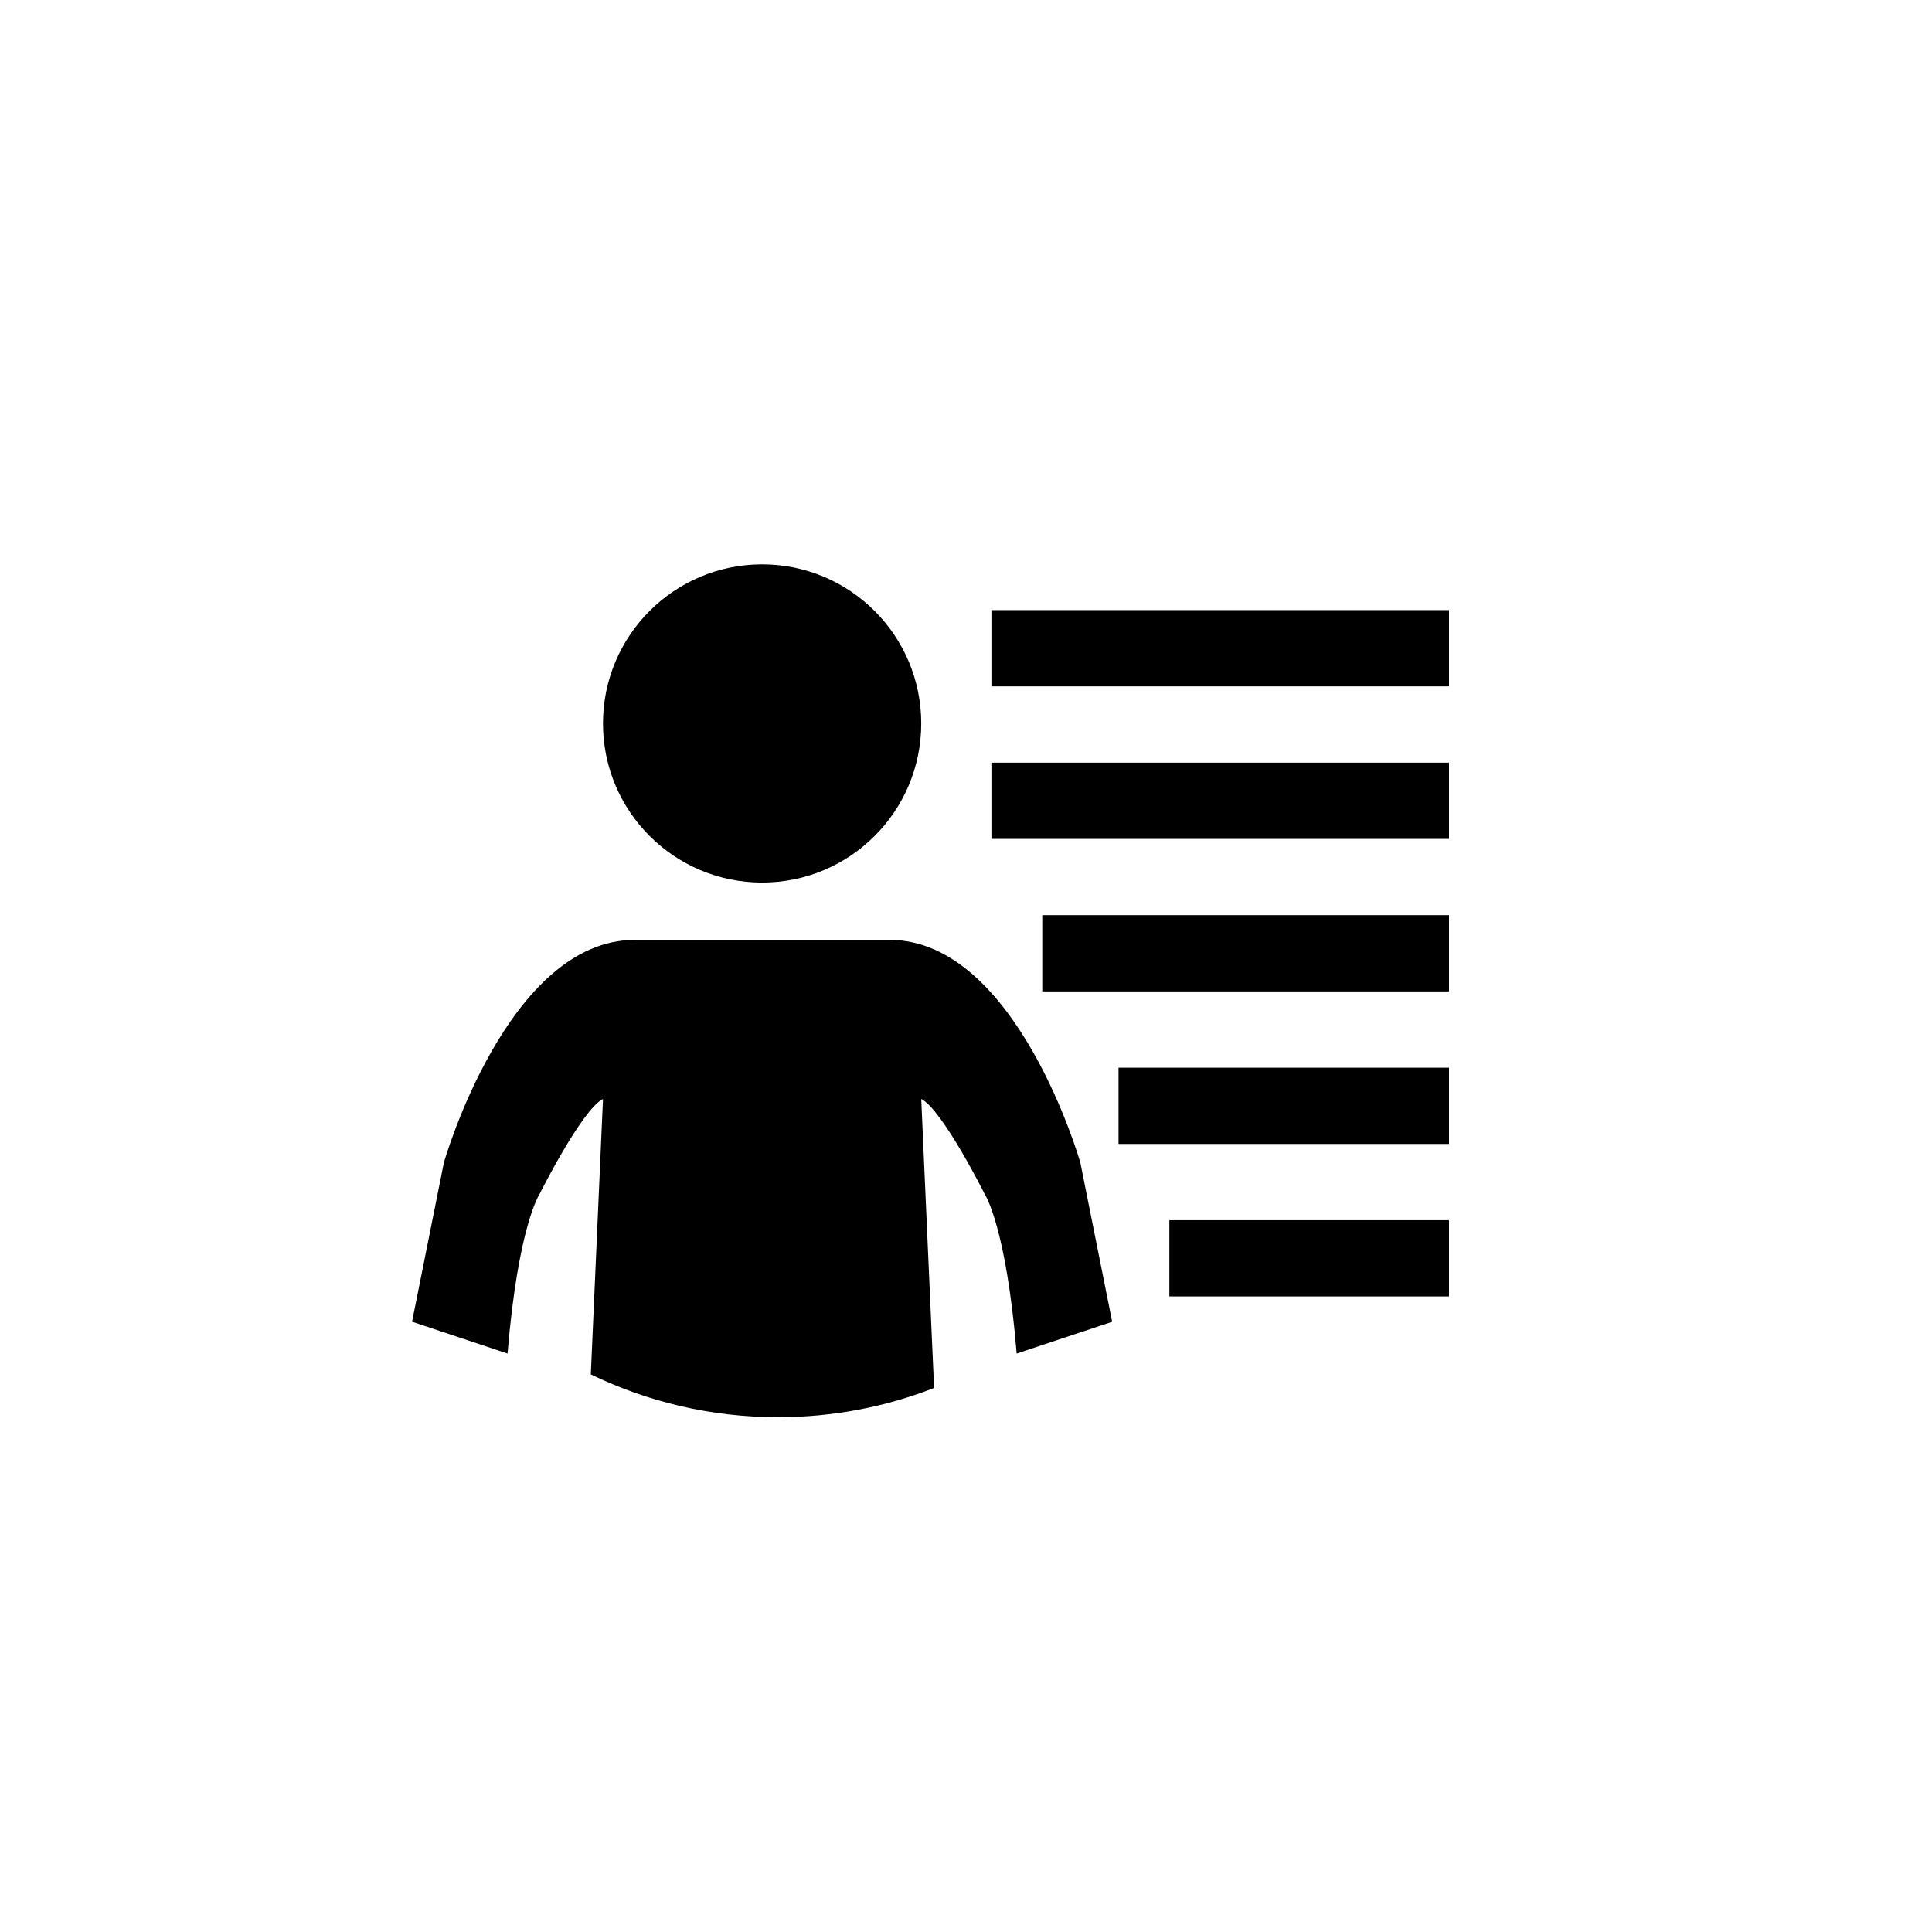 <?xml version="1.0" encoding="utf-8"?>
<!DOCTYPE svg PUBLIC "-//W3C//DTD SVG 1.1//EN" "http://www.w3.org/Graphics/SVG/1.1/DTD/svg11.dtd">

<svg width="800px" height="800px" viewBox="0 0 76 76" xmlns="http://www.w3.org/2000/svg" xmlns:xlink="http://www.w3.org/1999/xlink" version="1.1" baseProfile="full" enable-background="new 0 0 76.00 76.00" xml:space="preserve">
	<path fill="#000000" fill-opacity="1" stroke-width="0.2" stroke-linejoin="round" d="M 29.98,22.2C 33.437,22.2 36.239,25.002 36.239,28.459C 36.239,31.916 33.437,34.718 29.98,34.718C 26.523,34.718 23.72,31.916 23.72,28.459C 23.72,25.002 26.523,22.2 29.98,22.2 Z M 23.72,43.231C 22.886,43.649 21.217,46.987 21.217,46.987C 21.217,46.987 20.382,48.239 19.965,53.246L 16.209,51.994L 17.461,45.735C 17.461,45.735 19.965,36.972 24.972,36.972L 34.987,36.972C 39.994,36.972 42.498,45.735 42.498,45.735L 43.75,51.995L 39.994,53.246C 39.577,48.239 38.743,46.987 38.743,46.987C 38.743,46.987 37.074,43.649 36.239,43.231L 36.745,54.6C 34.842,55.343 32.771,55.75 30.606,55.75C 27.966,55.75 25.467,55.145 23.241,54.065L 23.72,43.231 Z M 39,24L 57,24L 57,27L 39,27L 39,24 Z M 39,30L 57,30L 57,33L 39,33L 39,30 Z M 41,36L 57,36L 57,39L 41,39L 41,36 Z M 44,42L 57,42L 57,45L 44,45L 44,42 Z M 46,48L 57,48L 57,51L 46,51L 46,48 Z "/>
</svg>